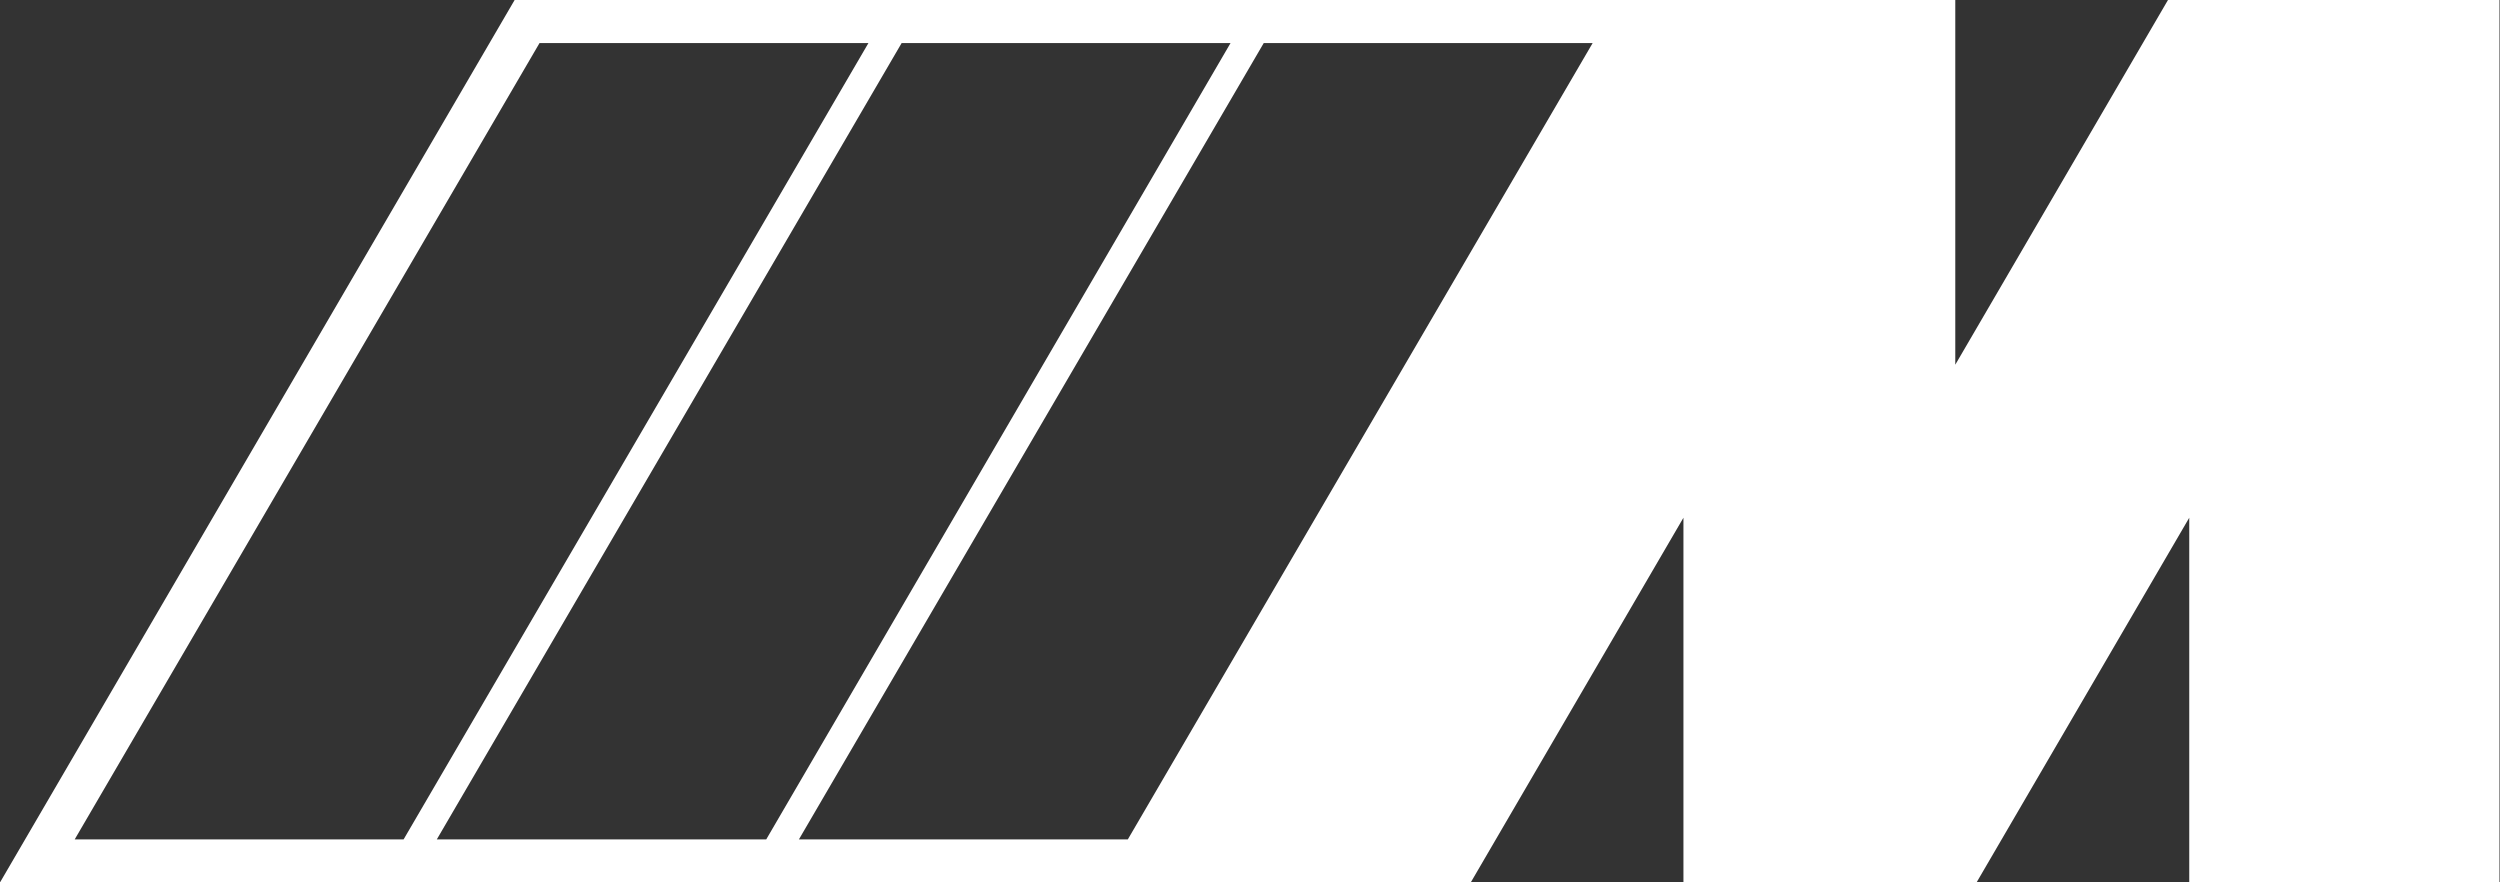 <svg xmlns="http://www.w3.org/2000/svg" xmlns:xlink="http://www.w3.org/1999/xlink" id="BMW_M" x="0px" y="0px" viewBox="0 0 481.9 170.1" style="enable-background:new 0 0 481.9 170.1;" xml:space="preserve"><rect x="0" y="0" width="481.9" height="170.1" fill="#333333" stroke="none"/><style type="text/css">	.st0{fill:#FFFFFF;}</style><path class="st0" d="M417.9,0l-41,70.3l0-70.3l-51,0H99.2L0,170.1l283.5,0l41-70.3l0,70.3H381l41-70.3l0,70.3h59.8V0H417.9z  M14.4,161.8L104,8.3h63.4L77.8,161.8H14.4z M84.2,161.8L173.8,8.3h63.4l-89.5,153.5H84.2z M217.4,161.8H154L243.6,8.3H307 L217.4,161.8z"></path></svg>